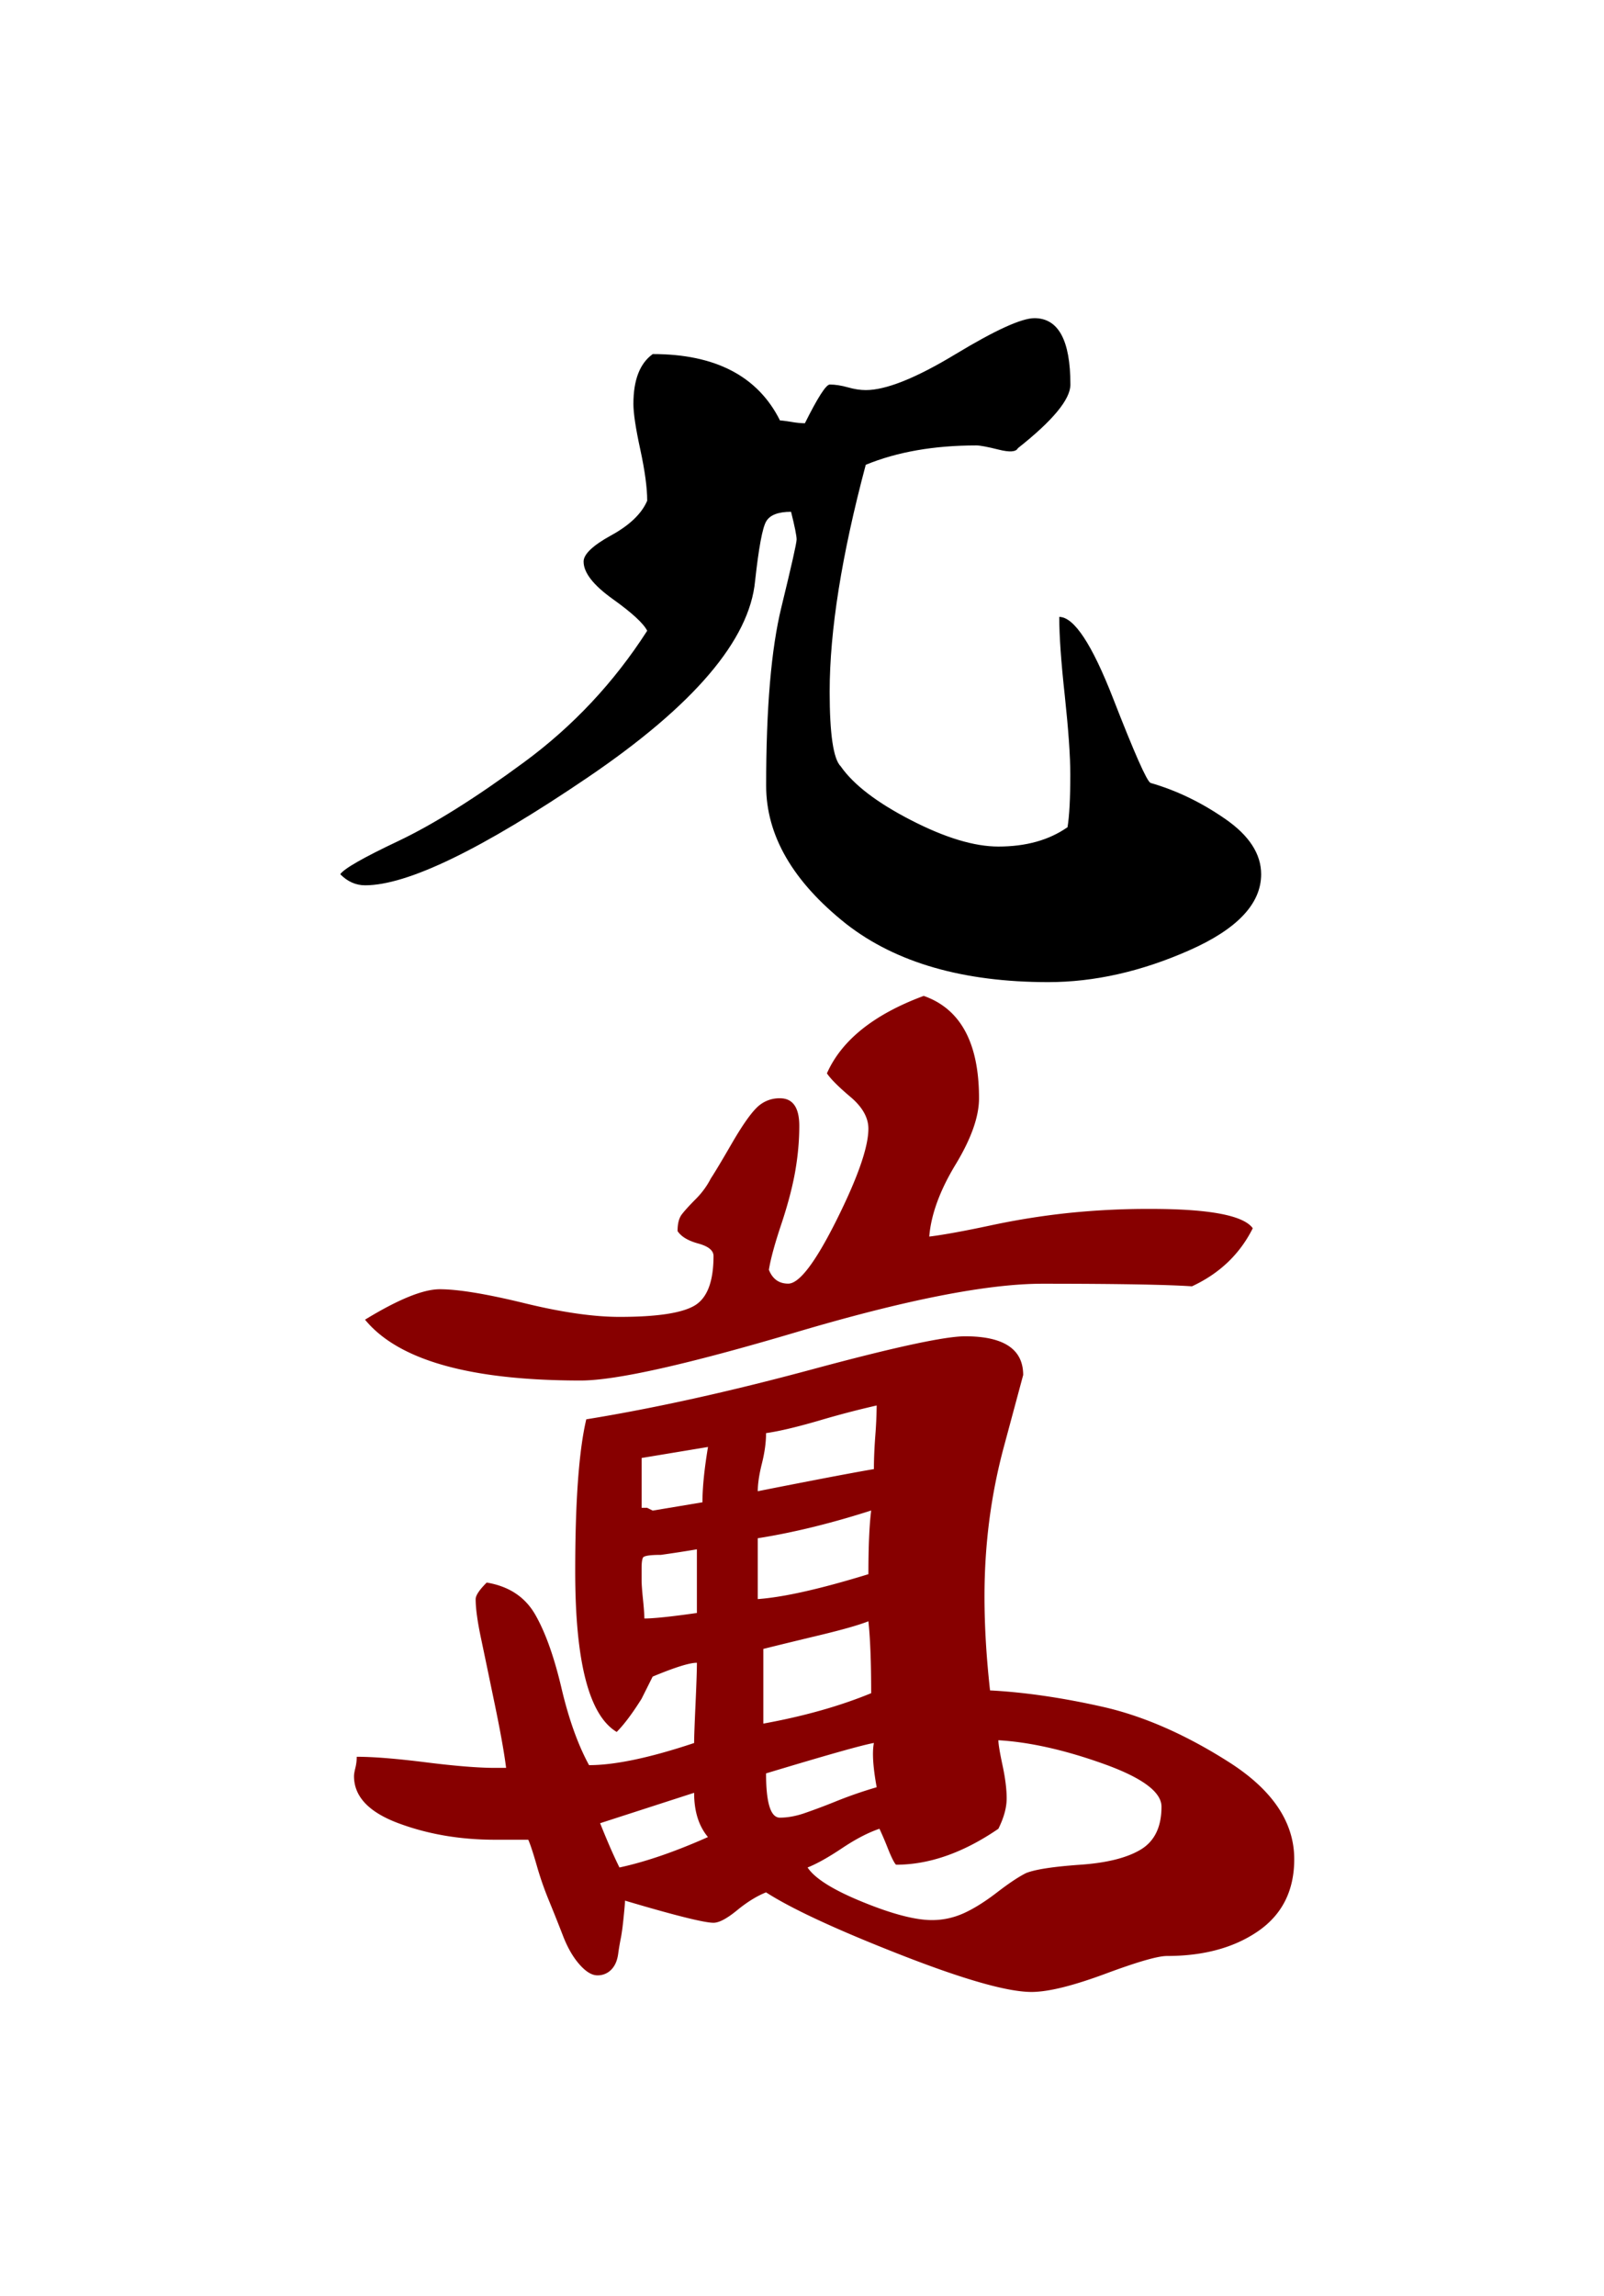 <svg xmlns="http://www.w3.org/2000/svg" viewBox="0 0 139.764 200">
  <path d="M72.292 60.24c0 3.699.322 5.869.964 6.506 1.12 1.605 3.174 3.174 6.146 4.699 2.973 1.528 5.502 2.287 7.59 2.287 2.413 0 4.417-.561 6.027-1.686.157-.964.242-2.489.242-4.578 0-1.605-.162-3.892-.48-6.869-.327-2.972-.484-5.259-.484-6.868 1.282 0 2.851 2.371 4.698 7.11 1.847 4.74 2.928 7.192 3.255 7.349 2.247.645 4.416 1.686 6.506 3.134 2.089 1.444 3.134 3.053 3.134 4.82 0 2.573-2.09 4.783-6.264 6.626-4.179 1.847-8.276 2.77-12.29 2.77-7.392 0-13.257-1.685-17.592-5.06-4.659-3.695-6.986-7.712-6.986-12.048 0-6.748.44-11.926 1.327-15.544.88-3.614 1.327-5.582 1.327-5.905 0-.318-.161-1.121-.484-2.408-1.125 0-1.847.283-2.17.843-.327.565-.645 2.287-.964 5.183-.484 5.142-5.344 10.841-14.58 17.109-9.24 6.268-15.705 9.397-19.4 9.397-.806 0-1.528-.318-2.166-.964.319-.484 2.009-1.448 5.058-2.891 3.05-1.448 6.707-3.735 10.962-6.869 4.255-3.13 7.833-6.945 10.725-11.446-.323-.642-1.327-1.565-3.013-2.771s-2.529-2.291-2.529-3.255c0-.641.803-1.404 2.408-2.287 1.605-.88 2.654-1.887 3.134-3.013 0-1.12-.202-2.61-.601-4.456-.404-1.848-.601-3.17-.601-3.977 0-2.085.56-3.533 1.686-4.34 5.46 0 9.16 1.928 11.087 5.784.157 0 .48.04.964.12.484.085.883.122 1.206.122 1.121-2.247 1.843-3.372 2.17-3.372.484 0 1.004.085 1.569.242.56.161 1.085.242 1.565.242 1.766 0 4.376-1.045 7.828-3.134 3.453-2.085 5.743-3.13 6.869-3.13 2.089 0 3.134 1.928 3.134 5.784 0 1.287-1.529 3.134-4.578 5.542-.161.326-.722.363-1.686.12-.964-.241-1.605-.362-1.928-.362-3.698 0-6.909.564-9.64 1.686-2.1 7.872-3.145 14.459-3.145 19.758z"/>
  <path d="M60.724 144.821c-.645 0-1.927.404-3.855 1.206l-.964 1.928c-.807 1.287-1.529 2.25-2.17 2.892-2.412-1.444-3.614-6.102-3.614-13.975 0-6.102.319-10.519.964-13.253 5.94-.964 12.487-2.412 19.638-4.34 7.143-1.928 11.603-2.892 13.374-2.892 3.372 0 5.058 1.125 5.058 3.372l-1.686 6.263c-1.125 4.179-1.686 8.519-1.686 13.016 0 2.569.161 5.3.484 8.191 3.049.161 6.344.645 9.881 1.444 3.53.807 7.188 2.412 10.963 4.82 3.775 2.412 5.662 5.223 5.662 8.433 0 2.735-1.048 4.82-3.134 6.264-2.089 1.444-4.739 2.17-7.953 2.17-.807 0-2.614.524-5.42 1.569-2.816 1.04-4.941 1.565-6.385 1.565-2.09 0-5.905-1.085-11.447-3.255-5.541-2.17-9.437-3.977-11.684-5.42-.807.322-1.65.842-2.529 1.564-.887.726-1.569 1.085-2.049 1.085-.806 0-3.371-.641-7.711-1.928 0 .165-.04.645-.121 1.444-.08.807-.162 1.408-.242 1.807a23.69 23.69 0 00-.242 1.444c-.085.564-.283 1.004-.605 1.327a1.63 1.63 0 01-1.202.484c-.484 0-1.008-.323-1.569-.964-.565-.642-1.045-1.485-1.444-2.53-.403-1.04-.807-2.048-1.202-3.012a28.418 28.418 0 01-1.085-3.134c-.326-1.121-.564-1.843-.722-2.17h-2.892c-3.053 0-5.868-.484-8.433-1.444-2.573-.963-3.856-2.327-3.856-4.097 0-.158.04-.4.121-.722.077-.323.117-.642.117-.964 1.448 0 3.453.161 6.026.484 2.569.322 4.578.484 6.025.484h.964c-.16-1.283-.484-3.094-.964-5.42-.484-2.328-.883-4.256-1.205-5.785-.327-1.524-.484-2.69-.484-3.492 0-.319.318-.803.963-1.444 1.928.322 3.332 1.246 4.215 2.77.884 1.53 1.646 3.655 2.291 6.385.641 2.735 1.448 4.981 2.412 6.748 2.246 0 5.3-.641 9.155-1.928 0-.48.04-1.601.121-3.372.081-1.77.121-2.976.121-3.618zm30.12-33.012c-4.82 0-11.966 1.408-21.444 4.215-9.482 2.811-15.746 4.215-18.795 4.215-9.64 0-15.903-1.767-18.799-5.3 2.892-1.766 5.062-2.65 6.51-2.65 1.601 0 4.053.404 7.348 1.206 3.291.807 6.062 1.202 8.317 1.202 3.21 0 5.38-.319 6.505-.964 1.122-.641 1.686-2.085 1.686-4.34 0-.48-.443-.843-1.327-1.085-.887-.242-1.488-.6-1.806-1.084 0-.642.12-1.122.363-1.444.242-.319.64-.759 1.205-1.327.561-.56 1-1.166 1.327-1.807.319-.484.924-1.484 1.807-3.013.884-1.525 1.605-2.57 2.17-3.134a2.788 2.788 0 012.049-.843c1.121 0 1.686.807 1.686 2.408 0 1.287-.121 2.614-.359 3.977-.242 1.367-.645 2.892-1.206 4.578-.565 1.685-.928 3.012-1.085 3.976.323.807.88 1.206 1.686 1.206.964 0 2.367-1.847 4.215-5.545 1.843-3.695 2.77-6.345 2.77-7.95 0-.964-.52-1.888-1.564-2.77-1.049-.884-1.727-1.57-2.05-2.05 1.283-2.892 4.099-5.138 8.434-6.747 3.21 1.125 4.82 4.097 4.82 8.913 0 1.605-.682 3.533-2.049 5.784-1.363 2.254-2.13 4.34-2.287 6.267 1.283-.16 3.05-.484 5.3-.963a65.207 65.207 0 016.748-1.085 67.672 67.672 0 017.227-.363c5.138 0 8.11.564 8.914 1.685-1.126 2.251-2.892 3.941-5.3 5.058-2.09-.145-6.43-.226-13.015-.226zm-38.553 46.987c.641 1.606 1.206 2.892 1.686 3.856 2.246-.484 4.82-1.363 7.711-2.65-.806-.964-1.206-2.246-1.206-3.855zm3.618-31.81v4.34h.48l.484.242 4.335-.722c0-1.282.162-2.892.484-4.82zm4.815 7.954c-.964.165-2.012.327-3.13.484-.967 0-1.488.085-1.568.242-.085.165-.121.484-.121.964v.964c0 .326.036.883.12 1.686.081.806.122 1.367.122 1.686.802 0 2.327-.158 4.577-.48zm6.026-10.12c0 .807-.12 1.686-.363 2.654-.242.964-.359 1.767-.359 2.408 1.601-.322 3.453-.681 5.542-1.085 2.085-.399 3.614-.681 4.577-.843 0-.802.037-1.766.121-2.891a39.23 39.23 0 00.121-2.65 80.733 80.733 0 00-5.057 1.327c-1.932.56-3.46.923-4.582 1.08zm-.722 9.156v5.3c2.247-.162 5.461-.884 9.64-2.17 0-2.412.08-4.255.242-5.546-3.538 1.133-6.833 1.936-9.882 2.416zm.484 9.64v6.505c3.53-.641 6.663-1.525 9.398-2.65 0-2.73-.085-4.82-.242-6.263-.807.322-2.21.721-4.215 1.205-2.013.48-3.658.884-4.94 1.202zm.238 10.84c0 2.574.4 3.856 1.206 3.856.641 0 1.327-.12 2.049-.358a55.269 55.269 0 002.892-1.085 37.194 37.194 0 013.492-1.206c-.322-1.767-.403-3.05-.242-3.856-.963.165-4.093 1.049-9.397 2.65zm20.243-2.887c0 .327.12 1.049.359 2.17.242 1.125.363 2.093.363 2.892 0 .806-.242 1.686-.722 2.65-3.053 2.089-6.026 3.13-8.918 3.13-.161-.158-.403-.642-.722-1.445a29.069 29.069 0 00-.722-1.686c-.963.323-2.048.884-3.25 1.686-1.206.807-2.21 1.368-3.013 1.686.637.964 2.246 1.968 4.82 3.013 2.569 1.049 4.577 1.569 6.021 1.569.964 0 1.888-.202 2.771-.6.883-.4 1.847-1.005 2.892-1.808 1.04-.802 1.887-1.363 2.529-1.686.802-.322 2.367-.56 4.698-.726 2.328-.157 4.098-.6 5.3-1.323 1.202-.726 1.807-1.968 1.807-3.734 0-1.283-1.686-2.53-5.058-3.735-3.371-1.206-6.429-1.892-9.155-2.053z" fill="#870000"/>
</svg>